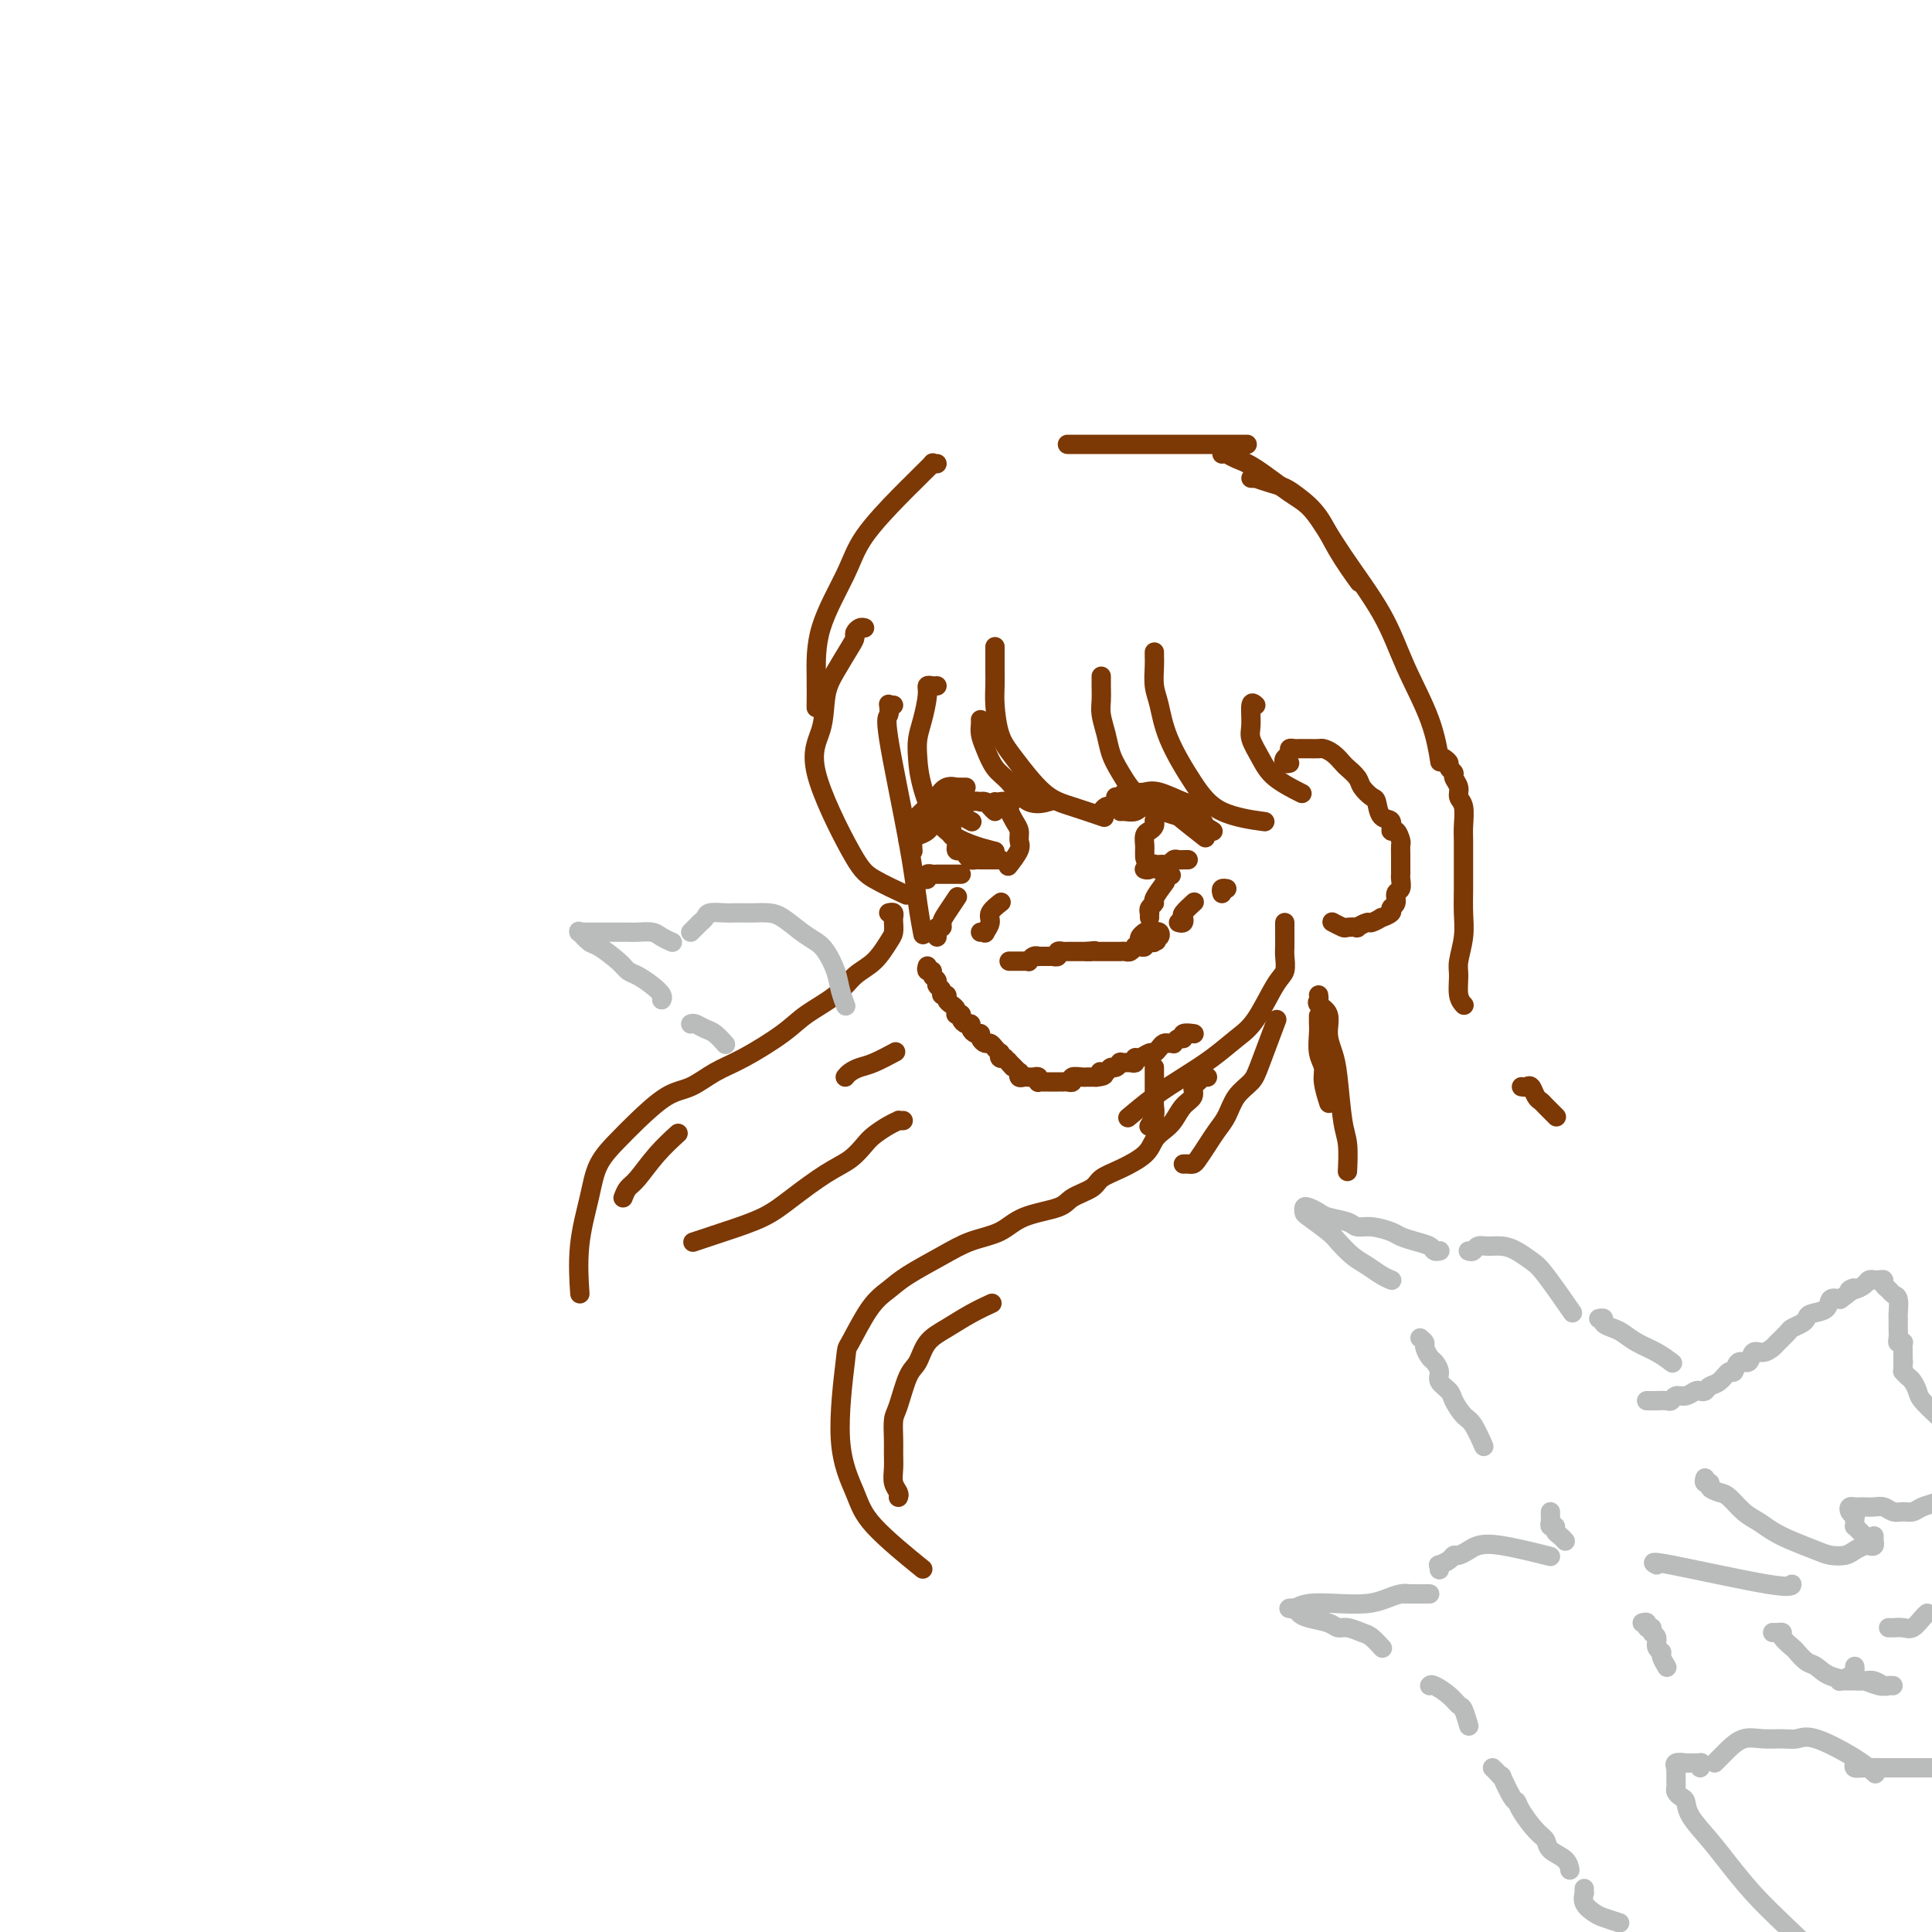 <svg viewBox='0 0 400 400' version='1.1' xmlns='http://www.w3.org/2000/svg' xmlns:xlink='http://www.w3.org/1999/xlink'><g fill='none' stroke='rgb(124,56,5)' stroke-width='4' stroke-linecap='round' stroke-linejoin='round'><path d='M185,146c-0.422,0.004 -0.844,0.008 -1,0c-0.156,-0.008 -0.045,-0.030 0,0c0.045,0.030 0.025,0.110 0,0c-0.025,-0.110 -0.057,-0.412 0,0c0.057,0.412 0.201,1.537 0,2c-0.201,0.463 -0.747,0.265 0,5c0.747,4.735 2.788,14.403 4,21c1.212,6.597 1.596,10.122 2,13c0.404,2.878 0.830,5.108 1,6c0.170,0.892 0.085,0.446 0,0'/><path d='M192,200c-0.122,0.447 -0.244,0.893 0,1c0.244,0.107 0.854,-0.126 1,0c0.146,0.126 -0.172,0.612 0,1c0.172,0.388 0.835,0.677 1,1c0.165,0.323 -0.167,0.678 0,1c0.167,0.322 0.832,0.611 1,1c0.168,0.389 -0.161,0.877 0,1c0.161,0.123 0.814,-0.121 1,0c0.186,0.121 -0.093,0.607 0,1c0.093,0.393 0.560,0.694 1,1c0.440,0.306 0.854,0.617 1,1c0.146,0.383 0.024,0.837 0,1c-0.024,0.163 0.049,0.033 0,0c-0.049,-0.033 -0.219,0.029 0,0c0.219,-0.029 0.829,-0.149 1,0c0.171,0.149 -0.095,0.566 0,1c0.095,0.434 0.551,0.886 1,1c0.449,0.114 0.890,-0.110 1,0c0.110,0.110 -0.111,0.555 0,1c0.111,0.445 0.555,0.889 1,1c0.445,0.111 0.893,-0.111 1,0c0.107,0.111 -0.125,0.556 0,1c0.125,0.444 0.608,0.889 1,1c0.392,0.111 0.693,-0.110 1,0c0.307,0.110 0.621,0.552 1,1c0.379,0.448 0.823,0.904 1,1c0.177,0.096 0.086,-0.166 0,0c-0.086,0.166 -0.167,0.762 0,1c0.167,0.238 0.584,0.119 1,0'/><path d='M208,219c2.714,3.177 1.498,1.621 1,1c-0.498,-0.621 -0.278,-0.306 0,0c0.278,0.306 0.613,0.604 1,1c0.387,0.396 0.825,0.891 1,1c0.175,0.109 0.085,-0.167 0,0c-0.085,0.167 -0.167,0.777 0,1c0.167,0.223 0.583,0.060 1,0c0.417,-0.060 0.833,-0.017 1,0c0.167,0.017 0.083,0.008 0,0c-0.083,-0.008 -0.167,-0.016 0,0c0.167,0.016 0.584,0.057 1,0c0.416,-0.057 0.832,-0.211 1,0c0.168,0.211 0.087,0.789 0,1c-0.087,0.211 -0.182,0.057 0,0c0.182,-0.057 0.640,-0.015 1,0c0.360,0.015 0.622,0.004 1,0c0.378,-0.004 0.871,-0.001 1,0c0.129,0.001 -0.106,-0.000 0,0c0.106,0.000 0.555,0.001 1,0c0.445,-0.001 0.888,-0.004 1,0c0.112,0.004 -0.107,0.015 0,0c0.107,-0.015 0.539,-0.057 1,0c0.461,0.057 0.949,0.211 1,0c0.051,-0.211 -0.337,-0.789 0,-1c0.337,-0.211 1.400,-0.057 2,0c0.600,0.057 0.739,0.015 1,0c0.261,-0.015 0.646,-0.004 1,0c0.354,0.004 0.677,0.002 1,0'/><path d='M227,223c2.560,-0.222 1.459,-0.776 1,-1c-0.459,-0.224 -0.276,-0.116 0,0c0.276,0.116 0.647,0.241 1,0c0.353,-0.241 0.690,-0.850 1,-1c0.310,-0.150 0.595,0.157 1,0c0.405,-0.157 0.931,-0.778 1,-1c0.069,-0.222 -0.319,-0.044 0,0c0.319,0.044 1.346,-0.045 2,0c0.654,0.045 0.935,0.223 1,0c0.065,-0.223 -0.085,-0.847 0,-1c0.085,-0.153 0.404,0.165 1,0c0.596,-0.165 1.469,-0.815 2,-1c0.531,-0.185 0.721,0.094 1,0c0.279,-0.094 0.649,-0.560 1,-1c0.351,-0.440 0.685,-0.854 1,-1c0.315,-0.146 0.610,-0.024 1,0c0.390,0.024 0.873,-0.050 1,0c0.127,0.050 -0.102,0.224 0,0c0.102,-0.224 0.535,-0.845 1,-1c0.465,-0.155 0.962,0.154 1,0c0.038,-0.154 -0.381,-0.773 0,-1c0.381,-0.227 1.564,-0.061 2,0c0.436,0.061 0.125,0.017 0,0c-0.125,-0.017 -0.062,-0.009 0,0'/><path d='M267,158c-0.391,0.091 -0.781,0.182 -1,0c-0.219,-0.182 -0.266,-0.637 0,-1c0.266,-0.363 0.845,-0.633 1,-1c0.155,-0.367 -0.114,-0.830 0,-1c0.114,-0.170 0.612,-0.045 1,0c0.388,0.045 0.667,0.012 1,0c0.333,-0.012 0.722,-0.001 1,0c0.278,0.001 0.446,-0.007 1,0c0.554,0.007 1.495,0.028 2,0c0.505,-0.028 0.573,-0.107 1,0c0.427,0.107 1.213,0.398 2,1c0.787,0.602 1.577,1.513 2,2c0.423,0.487 0.481,0.548 1,1c0.519,0.452 1.500,1.295 2,2c0.500,0.705 0.520,1.273 1,2c0.480,0.727 1.420,1.614 2,2c0.580,0.386 0.799,0.269 1,1c0.201,0.731 0.383,2.308 1,3c0.617,0.692 1.668,0.499 2,1c0.332,0.501 -0.055,1.695 0,2c0.055,0.305 0.551,-0.280 1,0c0.449,0.280 0.852,1.423 1,2c0.148,0.577 0.040,0.588 0,1c-0.040,0.412 -0.011,1.226 0,2c0.011,0.774 0.003,1.507 0,2c-0.003,0.493 -0.002,0.747 0,1'/><path d='M290,180c0.005,1.124 0.017,0.935 0,1c-0.017,0.065 -0.061,0.385 0,1c0.061,0.615 0.229,1.527 0,2c-0.229,0.473 -0.854,0.509 -1,1c-0.146,0.491 0.187,1.437 0,2c-0.187,0.563 -0.894,0.743 -1,1c-0.106,0.257 0.391,0.590 0,1c-0.391,0.410 -1.668,0.898 -2,1c-0.332,0.102 0.281,-0.183 0,0c-0.281,0.183 -1.455,0.833 -2,1c-0.545,0.167 -0.459,-0.151 -1,0c-0.541,0.151 -1.707,0.769 -2,1c-0.293,0.231 0.289,0.076 0,0c-0.289,-0.076 -1.449,-0.072 -2,0c-0.551,0.072 -0.495,0.212 -1,0c-0.505,-0.212 -1.573,-0.775 -2,-1c-0.427,-0.225 -0.214,-0.113 0,0'/><path d='M231,165c0.440,-0.030 0.880,-0.060 1,0c0.120,0.060 -0.080,0.210 0,0c0.080,-0.210 0.442,-0.781 1,-1c0.558,-0.219 1.314,-0.086 2,0c0.686,0.086 1.301,0.125 2,0c0.699,-0.125 1.480,-0.415 3,0c1.520,0.415 3.779,1.534 5,2c1.221,0.466 1.406,0.279 2,1c0.594,0.721 1.598,2.349 2,3c0.402,0.651 0.201,0.326 0,0'/><path d='M228,168c0.347,-0.423 0.694,-0.846 1,-1c0.306,-0.154 0.572,-0.039 1,0c0.428,0.039 1.020,0.003 2,0c0.980,-0.003 2.349,0.026 3,0c0.651,-0.026 0.585,-0.108 2,0c1.415,0.108 4.313,0.408 6,1c1.687,0.592 2.164,1.478 3,2c0.836,0.522 2.033,0.679 3,1c0.967,0.321 1.705,0.806 2,1c0.295,0.194 0.148,0.097 0,0'/><path d='M232,168c0.228,-0.028 0.456,-0.057 1,0c0.544,0.057 1.404,0.198 2,0c0.596,-0.198 0.928,-0.735 2,-1c1.072,-0.265 2.885,-0.256 4,0c1.115,0.256 1.531,0.761 3,2c1.469,1.239 3.991,3.211 5,4c1.009,0.789 0.504,0.394 0,0'/><path d='M201,170c0.199,0.114 0.397,0.229 0,0c-0.397,-0.229 -1.391,-0.801 -2,-1c-0.609,-0.199 -0.835,-0.026 -1,0c-0.165,0.026 -0.268,-0.096 -1,0c-0.732,0.096 -2.091,0.411 -3,1c-0.909,0.589 -1.368,1.451 -2,2c-0.632,0.549 -1.437,0.786 -2,1c-0.563,0.214 -0.882,0.404 -1,1c-0.118,0.596 -0.034,1.599 0,2c0.034,0.401 0.017,0.201 0,0'/><path d='M198,167c0.098,-0.424 0.196,-0.847 0,-1c-0.196,-0.153 -0.685,-0.035 -1,0c-0.315,0.035 -0.455,-0.013 -1,0c-0.545,0.013 -1.495,0.086 -2,0c-0.505,-0.086 -0.566,-0.331 -1,0c-0.434,0.331 -1.241,1.238 -2,2c-0.759,0.762 -1.472,1.380 -2,2c-0.528,0.620 -0.873,1.244 -1,2c-0.127,0.756 -0.036,1.645 0,2c0.036,0.355 0.018,0.178 0,0'/><path d='M200,163c-0.297,0.003 -0.593,0.006 -1,0c-0.407,-0.006 -0.924,-0.023 -1,0c-0.076,0.023 0.287,0.084 0,0c-0.287,-0.084 -1.226,-0.313 -2,0c-0.774,0.313 -1.383,1.166 -2,2c-0.617,0.834 -1.243,1.648 -2,3c-0.757,1.352 -1.645,3.244 -2,4c-0.355,0.756 -0.178,0.378 0,0'/><path d='M198,168c-0.069,-0.453 -0.139,-0.906 0,-1c0.139,-0.094 0.485,0.170 1,0c0.515,-0.170 1.198,-0.775 2,-1c0.802,-0.225 1.721,-0.071 2,0c0.279,0.071 -0.083,0.058 0,0c0.083,-0.058 0.610,-0.160 1,0c0.390,0.160 0.644,0.581 1,1c0.356,0.419 0.816,0.834 1,1c0.184,0.166 0.092,0.083 0,0'/><path d='M237,180c0.022,0.008 0.044,0.016 0,0c-0.044,-0.016 -0.152,-0.057 0,0c0.152,0.057 0.566,0.211 1,0c0.434,-0.211 0.890,-0.788 1,-1c0.110,-0.212 -0.125,-0.061 0,0c0.125,0.061 0.611,0.030 1,0c0.389,-0.030 0.681,-0.061 1,0c0.319,0.061 0.663,0.212 1,0c0.337,-0.212 0.665,-0.789 1,-1c0.335,-0.211 0.677,-0.057 1,0c0.323,0.057 0.625,0.015 1,0c0.375,-0.015 0.821,-0.004 1,0c0.179,0.004 0.089,0.002 0,0'/><path d='M190,182c0.302,-0.030 0.605,-0.061 1,0c0.395,0.061 0.883,0.212 1,0c0.117,-0.212 -0.137,-0.789 0,-1c0.137,-0.211 0.667,-0.057 1,0c0.333,0.057 0.471,0.015 1,0c0.529,-0.015 1.448,-0.004 2,0c0.552,0.004 0.736,0.001 1,0c0.264,-0.001 0.610,-0.000 1,0c0.390,0.000 0.826,0.000 1,0c0.174,-0.000 0.087,-0.000 0,0'/><path d='M239,170c0.006,0.023 0.012,0.047 0,0c-0.012,-0.047 -0.042,-0.163 0,0c0.042,0.163 0.155,0.607 0,1c-0.155,0.393 -0.577,0.734 -1,1c-0.423,0.266 -0.846,0.455 -1,1c-0.154,0.545 -0.041,1.446 0,2c0.041,0.554 0.008,0.762 0,1c-0.008,0.238 0.008,0.507 0,1c-0.008,0.493 -0.041,1.210 1,2c1.041,0.790 3.154,1.654 4,2c0.846,0.346 0.423,0.173 0,0'/><path d='M197,170c0.000,-0.542 0.000,-1.085 0,-1c-0.000,0.085 -0.001,0.797 0,1c0.001,0.203 0.004,-0.101 0,0c-0.004,0.101 -0.016,0.609 0,1c0.016,0.391 0.060,0.664 0,1c-0.060,0.336 -0.223,0.734 0,1c0.223,0.266 0.833,0.401 1,1c0.167,0.599 -0.110,1.663 0,2c0.110,0.337 0.608,-0.053 1,0c0.392,0.053 0.678,0.550 1,1c0.322,0.450 0.680,0.853 1,1c0.320,0.147 0.601,0.040 1,0c0.399,-0.040 0.916,-0.011 1,0c0.084,0.011 -0.266,0.003 0,0c0.266,-0.003 1.149,-0.001 2,0c0.851,0.001 1.672,0.000 2,0c0.328,-0.000 0.164,-0.000 0,0'/><path d='M206,166c0.483,-0.007 0.966,-0.014 1,0c0.034,0.014 -0.380,0.048 0,0c0.380,-0.048 1.556,-0.179 2,0c0.444,0.179 0.157,0.667 0,1c-0.157,0.333 -0.184,0.510 0,1c0.184,0.490 0.578,1.291 1,2c0.422,0.709 0.873,1.325 1,2c0.127,0.675 -0.069,1.408 0,2c0.069,0.592 0.403,1.044 0,2c-0.403,0.956 -1.544,2.416 -2,3c-0.456,0.584 -0.228,0.292 0,0'/><path d='M253,185c-0.111,-0.422 -0.222,-0.844 0,-1c0.222,-0.156 0.778,-0.044 1,0c0.222,0.044 0.111,0.022 0,0'/><path d='M194,194c-0.008,-0.454 -0.017,-0.909 0,-1c0.017,-0.091 0.059,0.181 0,0c-0.059,-0.181 -0.219,-0.816 0,-1c0.219,-0.184 0.815,0.083 1,0c0.185,-0.083 -0.043,-0.517 0,-1c0.043,-0.483 0.358,-1.015 1,-2c0.642,-0.985 1.612,-2.424 2,-3c0.388,-0.576 0.194,-0.288 0,0'/><path d='M203,193c0.457,-0.049 0.915,-0.097 1,0c0.085,0.097 -0.201,0.341 0,0c0.201,-0.341 0.889,-1.267 1,-2c0.111,-0.733 -0.355,-1.274 0,-2c0.355,-0.726 1.530,-1.636 2,-2c0.470,-0.364 0.235,-0.182 0,0'/><path d='M238,190c-0.009,-0.445 -0.019,-0.891 0,-1c0.019,-0.109 0.065,0.117 0,0c-0.065,-0.117 -0.241,-0.578 0,-1c0.241,-0.422 0.900,-0.804 1,-1c0.100,-0.196 -0.358,-0.207 0,-1c0.358,-0.793 1.531,-2.370 2,-3c0.469,-0.630 0.235,-0.315 0,0'/><path d='M244,191c0.407,0.099 0.813,0.198 1,0c0.187,-0.198 0.153,-0.692 0,-1c-0.153,-0.308 -0.426,-0.429 0,-1c0.426,-0.571 1.550,-1.592 2,-2c0.450,-0.408 0.225,-0.204 0,0'/><path d='M209,199c0.022,-0.000 0.044,-0.000 0,0c-0.044,0.000 -0.153,0.000 0,0c0.153,-0.000 0.567,-0.000 1,0c0.433,0.000 0.886,0.001 1,0c0.114,-0.001 -0.110,-0.004 0,0c0.110,0.004 0.555,0.015 1,0c0.445,-0.015 0.889,-0.057 1,0c0.111,0.057 -0.111,0.211 0,0c0.111,-0.211 0.554,-0.789 1,-1c0.446,-0.211 0.894,-0.057 1,0c0.106,0.057 -0.130,0.015 0,0c0.130,-0.015 0.627,-0.003 1,0c0.373,0.003 0.621,-0.003 1,0c0.379,0.003 0.890,0.015 1,0c0.110,-0.015 -0.182,-0.057 0,0c0.182,0.057 0.836,0.211 1,0c0.164,-0.211 -0.162,-0.789 0,-1c0.162,-0.211 0.813,-0.057 1,0c0.187,0.057 -0.091,0.015 0,0c0.091,-0.015 0.550,-0.004 1,0c0.450,0.004 0.890,0.001 1,0c0.110,-0.001 -0.112,-0.000 0,0c0.112,0.000 0.556,0.000 1,0c0.444,-0.000 0.889,-0.000 1,0c0.111,0.000 -0.111,0.000 0,0c0.111,-0.000 0.556,-0.000 1,0'/><path d='M225,197c2.713,-0.309 1.497,-0.083 1,0c-0.497,0.083 -0.274,0.022 0,0c0.274,-0.022 0.598,-0.006 1,0c0.402,0.006 0.881,0.002 1,0c0.119,-0.002 -0.122,-0.000 0,0c0.122,0.000 0.606,0.000 1,0c0.394,-0.000 0.697,-0.000 1,0c0.303,0.000 0.606,0.001 1,0c0.394,-0.001 0.880,-0.004 1,0c0.120,0.004 -0.126,0.015 0,0c0.126,-0.015 0.625,-0.057 1,0c0.375,0.057 0.626,0.212 1,0c0.374,-0.212 0.871,-0.793 1,-1c0.129,-0.207 -0.110,-0.041 0,0c0.110,0.041 0.568,-0.041 1,0c0.432,0.041 0.837,0.207 1,0c0.163,-0.207 0.082,-0.786 0,-1c-0.082,-0.214 -0.166,-0.061 0,0c0.166,0.061 0.583,0.031 1,0'/><path d='M238,195c2.234,-0.327 1.318,-0.144 1,0c-0.318,0.144 -0.036,0.249 0,0c0.036,-0.249 -0.172,-0.851 0,-1c0.172,-0.149 0.723,0.156 1,0c0.277,-0.156 0.281,-0.774 0,-1c-0.281,-0.226 -0.846,-0.060 -1,0c-0.154,0.060 0.103,0.015 0,0c-0.103,-0.015 -0.567,-0.001 -1,0c-0.433,0.001 -0.834,-0.010 -1,0c-0.166,0.010 -0.097,0.041 0,0c0.097,-0.041 0.222,-0.155 0,0c-0.222,0.155 -0.792,0.578 -1,1c-0.208,0.422 -0.056,0.845 0,1c0.056,0.155 0.016,0.044 0,0c-0.016,-0.044 -0.008,-0.022 0,0'/><path d='M239,221c0.000,0.297 0.000,0.593 0,1c-0.000,0.407 -0.000,0.924 0,1c0.000,0.076 0.001,-0.289 0,0c-0.001,0.289 -0.004,1.234 0,2c0.004,0.766 0.015,1.354 0,2c-0.015,0.646 -0.057,1.350 0,2c0.057,0.650 0.211,1.246 0,2c-0.211,0.754 -0.788,1.664 -1,2c-0.212,0.336 -0.061,0.096 0,0c0.061,-0.096 0.030,-0.048 0,0'/><path d='M273,211c-0.001,-0.515 -0.001,-1.029 0,-1c0.001,0.029 0.004,0.602 0,1c-0.004,0.398 -0.016,0.622 0,1c0.016,0.378 0.061,0.911 0,2c-0.061,1.089 -0.226,2.734 0,4c0.226,1.266 0.844,2.154 1,3c0.156,0.846 -0.150,1.651 0,3c0.150,1.349 0.757,3.243 1,4c0.243,0.757 0.121,0.379 0,0'/><path d='M206,134c0.000,-0.102 0.000,-0.205 0,0c-0.000,0.205 -0.001,0.716 0,1c0.001,0.284 0.002,0.340 0,1c-0.002,0.660 -0.008,1.923 0,3c0.008,1.077 0.031,1.969 0,3c-0.031,1.031 -0.115,2.201 0,4c0.115,1.799 0.427,4.227 1,6c0.573,1.773 1.405,2.892 3,5c1.595,2.108 3.953,5.204 6,7c2.047,1.796 3.782,2.291 6,3c2.218,0.709 4.919,1.631 6,2c1.081,0.369 0.540,0.184 0,0'/><path d='M228,140c0.002,0.383 0.004,0.766 0,1c-0.004,0.234 -0.012,0.320 0,1c0.012,0.680 0.046,1.954 0,3c-0.046,1.046 -0.172,1.865 0,3c0.172,1.135 0.643,2.585 1,4c0.357,1.415 0.601,2.796 1,4c0.399,1.204 0.952,2.230 2,4c1.048,1.770 2.590,4.284 5,6c2.410,1.716 5.689,2.633 7,3c1.311,0.367 0.656,0.183 0,0'/><path d='M239,135c-0.006,0.296 -0.012,0.592 0,1c0.012,0.408 0.043,0.929 0,2c-0.043,1.071 -0.158,2.692 0,4c0.158,1.308 0.590,2.302 1,4c0.410,1.698 0.798,4.102 2,7c1.202,2.898 3.219,6.292 5,9c1.781,2.708 3.326,4.729 6,6c2.674,1.271 6.478,1.792 8,2c1.522,0.208 0.761,0.104 0,0'/><path d='M260,146c-0.435,-0.387 -0.870,-0.775 -1,0c-0.130,0.775 0.047,2.712 0,4c-0.047,1.288 -0.316,1.925 0,3c0.316,1.075 1.219,2.587 2,4c0.781,1.413 1.441,2.727 3,4c1.559,1.273 4.017,2.507 5,3c0.983,0.493 0.492,0.247 0,0'/><path d='M266,191c-0.000,0.326 -0.000,0.653 0,1c0.000,0.347 0.001,0.716 0,1c-0.001,0.284 -0.005,0.484 0,1c0.005,0.516 0.017,1.349 0,2c-0.017,0.651 -0.065,1.121 0,2c0.065,0.879 0.242,2.167 0,3c-0.242,0.833 -0.902,1.212 -2,3c-1.098,1.788 -2.634,4.984 -4,7c-1.366,2.016 -2.563,2.853 -4,4c-1.437,1.147 -3.114,2.606 -5,4c-1.886,1.394 -3.980,2.724 -6,4c-2.020,1.276 -3.967,2.497 -6,4c-2.033,1.503 -4.152,3.286 -5,4c-0.848,0.714 -0.424,0.357 0,0'/><path d='M250,223c-0.343,-0.096 -0.686,-0.193 -1,0c-0.314,0.193 -0.598,0.674 -1,1c-0.402,0.326 -0.923,0.496 -1,1c-0.077,0.504 0.288,1.342 0,2c-0.288,0.658 -1.229,1.138 -2,2c-0.771,0.862 -1.370,2.107 -2,3c-0.630,0.893 -1.289,1.432 -2,2c-0.711,0.568 -1.473,1.163 -2,2c-0.527,0.837 -0.820,1.915 -2,3c-1.180,1.085 -3.246,2.178 -5,3c-1.754,0.822 -3.197,1.374 -4,2c-0.803,0.626 -0.968,1.326 -2,2c-1.032,0.674 -2.932,1.321 -4,2c-1.068,0.679 -1.304,1.391 -3,2c-1.696,0.609 -4.852,1.114 -7,2c-2.148,0.886 -3.288,2.152 -5,3c-1.712,0.848 -3.997,1.279 -6,2c-2.003,0.721 -3.724,1.732 -6,3c-2.276,1.268 -5.105,2.793 -7,4c-1.895,1.207 -2.854,2.097 -4,3c-1.146,0.903 -2.480,1.819 -4,4c-1.520,2.181 -3.228,5.629 -4,7c-0.772,1.371 -0.608,0.666 -1,4c-0.392,3.334 -1.340,10.705 -1,16c0.340,5.295 1.967,8.512 3,11c1.033,2.488 1.470,4.247 4,7c2.530,2.753 7.151,6.501 9,8c1.849,1.499 0.924,0.750 0,0'/><path d='M186,310c0.113,-0.267 0.227,-0.534 0,-1c-0.227,-0.466 -0.793,-1.129 -1,-2c-0.207,-0.871 -0.053,-1.948 0,-3c0.053,-1.052 0.006,-2.078 0,-3c-0.006,-0.922 0.029,-1.740 0,-3c-0.029,-1.260 -0.122,-2.963 0,-4c0.122,-1.037 0.461,-1.407 1,-3c0.539,-1.593 1.280,-4.408 2,-6c0.720,-1.592 1.419,-1.961 2,-3c0.581,-1.039 1.042,-2.748 2,-4c0.958,-1.252 2.411,-2.047 4,-3c1.589,-0.953 3.312,-2.064 5,-3c1.688,-0.936 3.339,-1.696 4,-2c0.661,-0.304 0.330,-0.152 0,0'/><path d='M245,241c0.327,-0.011 0.654,-0.023 1,0c0.346,0.023 0.712,0.079 1,0c0.288,-0.079 0.499,-0.293 1,-1c0.501,-0.707 1.293,-1.908 2,-3c0.707,-1.092 1.329,-2.075 2,-3c0.671,-0.925 1.392,-1.790 2,-3c0.608,-1.210 1.102,-2.763 2,-4c0.898,-1.237 2.199,-2.156 3,-3c0.801,-0.844 1.100,-1.612 2,-4c0.900,-2.388 2.400,-6.397 3,-8c0.600,-1.603 0.300,-0.802 0,0'/><path d='M184,189c0.422,-0.097 0.843,-0.194 1,0c0.157,0.194 0.048,0.678 0,1c-0.048,0.322 -0.036,0.483 0,1c0.036,0.517 0.094,1.390 0,2c-0.094,0.610 -0.342,0.956 -1,2c-0.658,1.044 -1.726,2.784 -3,4c-1.274,1.216 -2.755,1.908 -4,3c-1.245,1.092 -2.254,2.585 -4,4c-1.746,1.415 -4.231,2.754 -6,4c-1.769,1.246 -2.824,2.400 -5,4c-2.176,1.600 -5.475,3.646 -8,5c-2.525,1.354 -4.278,2.017 -6,3c-1.722,0.983 -3.414,2.288 -5,3c-1.586,0.712 -3.068,0.833 -5,2c-1.932,1.167 -4.315,3.381 -6,5c-1.685,1.619 -2.672,2.642 -4,4c-1.328,1.358 -2.997,3.052 -4,5c-1.003,1.948 -1.341,4.151 -2,7c-0.659,2.849 -1.639,6.344 -2,10c-0.361,3.656 -0.103,7.473 0,9c0.103,1.527 0.052,0.763 0,0'/><path d='M129,248c0.285,-0.738 0.571,-1.477 1,-2c0.429,-0.523 1.002,-0.831 2,-2c0.998,-1.169 2.423,-3.199 4,-5c1.577,-1.801 3.308,-3.372 4,-4c0.692,-0.628 0.346,-0.314 0,0'/><path d='M179,130c-0.307,-0.090 -0.613,-0.181 -1,0c-0.387,0.181 -0.853,0.632 -1,1c-0.147,0.368 0.026,0.652 0,1c-0.026,0.348 -0.252,0.760 -1,2c-0.748,1.240 -2.020,3.308 -3,5c-0.980,1.692 -1.669,3.008 -2,5c-0.331,1.992 -0.305,4.660 -1,7c-0.695,2.340 -2.112,4.351 -1,9c1.112,4.649 4.752,11.937 7,16c2.248,4.063 3.105,4.902 5,6c1.895,1.098 4.827,2.457 6,3c1.173,0.543 0.586,0.272 0,0'/><path d='M194,142c-0.303,0.027 -0.607,0.054 -1,0c-0.393,-0.054 -0.876,-0.189 -1,0c-0.124,0.189 0.112,0.703 0,2c-0.112,1.297 -0.570,3.379 -1,5c-0.430,1.621 -0.832,2.781 -1,4c-0.168,1.219 -0.103,2.495 0,4c0.103,1.505 0.244,3.238 1,6c0.756,2.762 2.127,6.551 5,9c2.873,2.449 7.250,3.557 9,4c1.750,0.443 0.875,0.222 0,0'/><path d='M203,149c0.019,0.259 0.038,0.518 0,1c-0.038,0.482 -0.132,1.188 0,2c0.132,0.812 0.491,1.731 1,3c0.509,1.269 1.167,2.890 2,4c0.833,1.110 1.842,1.710 3,3c1.158,1.290 2.466,3.270 4,4c1.534,0.730 3.296,0.208 4,0c0.704,-0.208 0.352,-0.104 0,0'/><path d='M194,96c-0.470,0.047 -0.940,0.094 -1,0c-0.060,-0.094 0.290,-0.330 0,0c-0.290,0.330 -1.219,1.227 -2,2c-0.781,0.773 -1.414,1.424 -2,2c-0.586,0.576 -1.124,1.079 -3,3c-1.876,1.921 -5.091,5.262 -7,8c-1.909,2.738 -2.511,4.875 -4,8c-1.489,3.125 -3.863,7.240 -5,11c-1.137,3.760 -1.037,7.166 -1,10c0.037,2.834 0.011,5.095 0,6c-0.011,0.905 -0.005,0.452 0,0'/><path d='M221,92c0.316,0.000 0.631,0.000 1,0c0.369,0.000 0.790,0.000 2,0c1.210,0.000 3.209,0.000 5,0c1.791,0.000 3.375,0.000 5,0c1.625,0.000 3.291,0.000 5,0c1.709,0.000 3.460,-0.000 7,0c3.540,0.000 8.869,0.000 11,0c2.131,0.000 1.066,0.000 0,0'/><path d='M259,99c0.494,0.025 0.988,0.050 1,0c0.012,-0.050 -0.458,-0.176 0,0c0.458,0.176 1.843,0.652 3,1c1.157,0.348 2.087,0.567 3,1c0.913,0.433 1.811,1.080 3,2c1.189,0.920 2.669,2.113 4,4c1.331,1.887 2.512,4.470 4,7c1.488,2.530 3.282,5.009 4,6c0.718,0.991 0.359,0.496 0,0'/><path d='M253,94c0.269,-0.088 0.538,-0.176 1,0c0.462,0.176 1.116,0.618 2,1c0.884,0.382 1.997,0.706 4,2c2.003,1.294 4.897,3.559 7,5c2.103,1.441 3.414,2.058 5,4c1.586,1.942 3.448,5.208 6,9c2.552,3.792 5.794,8.110 8,12c2.206,3.890 3.375,7.352 5,11c1.625,3.648 3.707,7.482 5,11c1.293,3.518 1.798,6.719 2,8c0.202,1.281 0.101,0.640 0,0'/><path d='M299,157c0.455,0.335 0.911,0.670 1,1c0.089,0.330 -0.187,0.655 0,1c0.187,0.345 0.839,0.709 1,1c0.161,0.291 -0.167,0.507 0,1c0.167,0.493 0.829,1.261 1,2c0.171,0.739 -0.150,1.448 0,2c0.150,0.552 0.772,0.947 1,2c0.228,1.053 0.061,2.763 0,4c-0.061,1.237 -0.015,2.002 0,3c0.015,0.998 0.000,2.228 0,4c-0.000,1.772 0.014,4.087 0,6c-0.014,1.913 -0.057,3.426 0,5c0.057,1.574 0.215,3.210 0,5c-0.215,1.790 -0.804,3.734 -1,5c-0.196,1.266 -0.001,1.855 0,3c0.001,1.145 -0.192,2.847 0,4c0.192,1.153 0.769,1.758 1,2c0.231,0.242 0.115,0.121 0,0'/><path d='M315,225c0.333,0.054 0.665,0.107 1,0c0.335,-0.107 0.671,-0.375 1,0c0.329,0.375 0.649,1.393 1,2c0.351,0.607 0.733,0.802 1,1c0.267,0.198 0.418,0.400 1,1c0.582,0.600 1.595,1.600 2,2c0.405,0.400 0.203,0.200 0,0'/><path d='M175,223c0.255,-0.324 0.510,-0.648 1,-1c0.490,-0.352 1.214,-0.734 2,-1c0.786,-0.266 1.635,-0.418 3,-1c1.365,-0.582 3.247,-1.595 4,-2c0.753,-0.405 0.376,-0.203 0,0'/><path d='M187,232c-0.462,0.017 -0.924,0.034 -1,0c-0.076,-0.034 0.235,-0.119 0,0c-0.235,0.119 -1.014,0.442 -2,1c-0.986,0.558 -2.177,1.352 -3,2c-0.823,0.648 -1.276,1.149 -2,2c-0.724,0.851 -1.717,2.051 -3,3c-1.283,0.949 -2.856,1.645 -5,3c-2.144,1.355 -4.859,3.369 -7,5c-2.141,1.631 -3.708,2.881 -6,4c-2.292,1.119 -5.309,2.109 -8,3c-2.691,0.891 -5.054,1.683 -6,2c-0.946,0.317 -0.473,0.158 0,0'/><path d='M273,206c0.062,0.345 0.125,0.689 0,1c-0.125,0.311 -0.437,0.588 0,1c0.437,0.412 1.622,0.960 2,2c0.378,1.040 -0.053,2.572 0,4c0.053,1.428 0.589,2.751 1,4c0.411,1.249 0.699,2.423 1,5c0.301,2.577 0.617,6.557 1,9c0.383,2.443 0.834,3.350 1,5c0.166,1.650 0.047,4.043 0,5c-0.047,0.957 -0.024,0.479 0,0'/></g>
<g fill='none' stroke='rgb(186,187,187)' stroke-width='4' stroke-linecap='round' stroke-linejoin='round'><path d='M291,330c0.833,0.000 1.667,0.000 2,0c0.333,0.000 0.167,0.000 0,0'/><path d='M296,330c-0.303,0.000 -0.605,0.000 -1,0c-0.395,-0.000 -0.882,-0.001 -1,0c-0.118,0.001 0.132,0.003 0,0c-0.132,-0.003 -0.644,-0.011 -1,0c-0.356,0.011 -0.554,0.042 -1,0c-0.446,-0.042 -1.141,-0.156 -2,0c-0.859,0.156 -1.883,0.581 -3,1c-1.117,0.419 -2.327,0.830 -4,1c-1.673,0.170 -3.808,0.098 -6,0c-2.192,-0.098 -4.441,-0.223 -6,0c-1.559,0.223 -2.429,0.795 -3,1c-0.571,0.205 -0.843,0.044 -1,0c-0.157,-0.044 -0.201,0.029 0,0c0.201,-0.029 0.645,-0.162 1,0c0.355,0.162 0.622,0.617 1,1c0.378,0.383 0.868,0.694 2,1c1.132,0.306 2.908,0.605 4,1c1.092,0.395 1.501,0.884 2,1c0.499,0.116 1.087,-0.140 2,0c0.913,0.140 2.152,0.677 3,1c0.848,0.323 1.305,0.433 2,1c0.695,0.567 1.627,1.591 2,2c0.373,0.409 0.186,0.205 0,0'/><path d='M298,325c0.054,-0.444 0.108,-0.889 0,-1c-0.108,-0.111 -0.376,0.111 0,0c0.376,-0.111 1.398,-0.555 2,-1c0.602,-0.445 0.784,-0.892 1,-1c0.216,-0.108 0.466,0.122 1,0c0.534,-0.122 1.353,-0.596 2,-1c0.647,-0.404 1.122,-0.737 2,-1c0.878,-0.263 2.160,-0.455 5,0c2.840,0.455 7.240,1.559 9,2c1.760,0.441 0.880,0.221 0,0'/><path d='M340,336c0.455,-0.120 0.911,-0.240 1,0c0.089,0.240 -0.187,0.842 0,1c0.187,0.158 0.839,-0.126 1,0c0.161,0.126 -0.168,0.662 0,1c0.168,0.338 0.833,0.476 1,1c0.167,0.524 -0.166,1.433 0,2c0.166,0.567 0.829,0.793 1,1c0.171,0.207 -0.150,0.396 0,1c0.150,0.604 0.771,1.624 1,2c0.229,0.376 0.065,0.107 0,0c-0.065,-0.107 -0.033,-0.054 0,0'/><path d='M296,349c0.138,-0.168 0.275,-0.335 1,0c0.725,0.335 2.037,1.173 3,2c0.963,0.827 1.578,1.644 2,2c0.422,0.356 0.652,0.250 1,1c0.348,0.750 0.814,2.357 1,3c0.186,0.643 0.093,0.321 0,0'/><path d='M309,366c0.295,0.278 0.590,0.557 1,1c0.410,0.443 0.934,1.051 1,1c0.066,-0.051 -0.327,-0.760 0,0c0.327,0.760 1.373,2.990 2,4c0.627,1.010 0.834,0.798 1,1c0.166,0.202 0.289,0.816 1,2c0.711,1.184 2.008,2.938 3,4c0.992,1.062 1.677,1.434 2,2c0.323,0.566 0.282,1.327 1,2c0.718,0.673 2.193,1.258 3,2c0.807,0.742 0.945,1.641 1,2c0.055,0.359 0.028,0.180 0,0'/><path d='M328,391c-0.014,0.469 -0.027,0.937 0,1c0.027,0.063 0.095,-0.281 0,0c-0.095,0.281 -0.354,1.186 0,2c0.354,0.814 1.322,1.538 2,2c0.678,0.462 1.067,0.663 2,1c0.933,0.337 2.409,0.811 3,1c0.591,0.189 0.295,0.095 0,0'/><path d='M352,366c-0.057,-0.423 -0.114,-0.847 0,-1c0.114,-0.153 0.398,-0.037 0,0c-0.398,0.037 -1.480,-0.005 -2,0c-0.520,0.005 -0.479,0.057 -1,0c-0.521,-0.057 -1.604,-0.221 -2,0c-0.396,0.221 -0.106,0.829 0,1c0.106,0.171 0.028,-0.095 0,0c-0.028,0.095 -0.007,0.550 0,1c0.007,0.450 0.001,0.894 0,1c-0.001,0.106 0.002,-0.126 0,0c-0.002,0.126 -0.011,0.610 0,1c0.011,0.390 0.042,0.686 0,1c-0.042,0.314 -0.157,0.645 0,1c0.157,0.355 0.585,0.732 1,1c0.415,0.268 0.815,0.426 1,1c0.185,0.574 0.153,1.564 1,3c0.847,1.436 2.572,3.317 4,5c1.428,1.683 2.558,3.169 4,5c1.442,1.831 3.196,4.007 5,6c1.804,1.993 3.659,3.802 7,7c3.341,3.198 8.169,7.784 11,10c2.831,2.216 3.666,2.062 4,2c0.334,-0.062 0.167,-0.031 0,0'/><path d='M355,365c0.322,-0.323 0.644,-0.647 1,-1c0.356,-0.353 0.745,-0.736 1,-1c0.255,-0.264 0.375,-0.410 1,-1c0.625,-0.590 1.755,-1.626 3,-2c1.245,-0.374 2.605,-0.088 4,0c1.395,0.088 2.826,-0.022 4,0c1.174,0.022 2.091,0.174 3,0c0.909,-0.174 1.811,-0.676 4,0c2.189,0.676 5.666,2.528 8,4c2.334,1.472 3.524,2.563 4,3c0.476,0.437 0.238,0.218 0,0'/><path d='M384,365c-0.123,0.423 -0.245,0.845 0,1c0.245,0.155 0.858,0.041 2,0c1.142,-0.041 2.814,-0.011 4,0c1.186,0.011 1.885,0.003 4,0c2.115,-0.003 5.646,-0.001 8,0c2.354,0.001 3.530,0.000 4,0c0.470,-0.000 0.235,-0.000 0,0'/><path d='M298,259c0.101,-0.024 0.203,-0.048 0,0c-0.203,0.048 -0.710,0.168 -1,0c-0.290,-0.168 -0.363,-0.623 -1,-1c-0.637,-0.377 -1.837,-0.675 -3,-1c-1.163,-0.325 -2.287,-0.679 -3,-1c-0.713,-0.321 -1.014,-0.611 -2,-1c-0.986,-0.389 -2.659,-0.878 -4,-1c-1.341,-0.122 -2.352,0.121 -3,0c-0.648,-0.121 -0.934,-0.608 -2,-1c-1.066,-0.392 -2.913,-0.690 -4,-1c-1.087,-0.310 -1.416,-0.632 -2,-1c-0.584,-0.368 -1.425,-0.782 -2,-1c-0.575,-0.218 -0.885,-0.239 -1,0c-0.115,0.239 -0.036,0.739 0,1c0.036,0.261 0.029,0.282 1,1c0.971,0.718 2.921,2.132 4,3c1.079,0.868 1.288,1.189 2,2c0.712,0.811 1.928,2.112 3,3c1.072,0.888 1.999,1.362 3,2c1.001,0.638 2.077,1.441 3,2c0.923,0.559 1.692,0.874 2,1c0.308,0.126 0.154,0.063 0,0'/><path d='M304,259c0.351,0.114 0.701,0.229 1,0c0.299,-0.229 0.545,-0.801 1,-1c0.455,-0.199 1.119,-0.025 2,0c0.881,0.025 1.978,-0.101 3,0c1.022,0.101 1.970,0.428 3,1c1.030,0.572 2.142,1.391 3,2c0.858,0.609 1.462,1.010 3,3c1.538,1.990 4.011,5.569 5,7c0.989,1.431 0.495,0.716 0,0'/><path d='M294,277c0.447,0.365 0.895,0.731 1,1c0.105,0.269 -0.131,0.442 0,1c0.131,0.558 0.631,1.501 1,2c0.369,0.499 0.609,0.555 1,1c0.391,0.445 0.934,1.278 1,2c0.066,0.722 -0.345,1.332 0,2c0.345,0.668 1.445,1.395 2,2c0.555,0.605 0.566,1.087 1,2c0.434,0.913 1.292,2.255 2,3c0.708,0.745 1.268,0.893 2,2c0.732,1.107 1.638,3.173 2,4c0.362,0.827 0.181,0.413 0,0'/><path d='M321,313c0.002,0.444 0.005,0.889 0,1c-0.005,0.111 -0.016,-0.111 0,0c0.016,0.111 0.060,0.554 0,1c-0.060,0.446 -0.222,0.894 0,1c0.222,0.106 0.830,-0.129 1,0c0.170,0.129 -0.098,0.623 0,1c0.098,0.377 0.562,0.637 1,1c0.438,0.363 0.849,0.828 1,1c0.151,0.172 0.043,0.049 0,0c-0.043,-0.049 -0.022,-0.025 0,0'/><path d='M331,273c0.472,-0.088 0.943,-0.175 1,0c0.057,0.175 -0.302,0.613 0,1c0.302,0.387 1.265,0.724 2,1c0.735,0.276 1.241,0.491 2,1c0.759,0.509 1.770,1.312 3,2c1.230,0.688 2.677,1.262 4,2c1.323,0.738 2.521,1.639 3,2c0.479,0.361 0.240,0.180 0,0'/><path d='M341,290c-0.079,-0.000 -0.158,-0.000 0,0c0.158,0.000 0.553,0.001 1,0c0.447,-0.001 0.945,-0.004 1,0c0.055,0.004 -0.333,0.016 0,0c0.333,-0.016 1.388,-0.061 2,0c0.612,0.061 0.780,0.226 1,0c0.220,-0.226 0.493,-0.844 1,-1c0.507,-0.156 1.248,0.151 2,0c0.752,-0.151 1.514,-0.760 2,-1c0.486,-0.240 0.697,-0.111 1,0c0.303,0.111 0.697,0.204 1,0c0.303,-0.204 0.514,-0.704 1,-1c0.486,-0.296 1.247,-0.389 2,-1c0.753,-0.611 1.496,-1.741 2,-2c0.504,-0.259 0.768,0.352 1,0c0.232,-0.352 0.433,-1.667 1,-2c0.567,-0.333 1.499,0.315 2,0c0.501,-0.315 0.572,-1.594 1,-2c0.428,-0.406 1.213,0.060 2,0c0.787,-0.060 1.577,-0.646 2,-1c0.423,-0.354 0.481,-0.476 1,-1c0.519,-0.524 1.499,-1.450 2,-2c0.501,-0.550 0.523,-0.723 1,-1c0.477,-0.277 1.408,-0.656 2,-1c0.592,-0.344 0.844,-0.653 1,-1c0.156,-0.347 0.217,-0.732 1,-1c0.783,-0.268 2.288,-0.418 3,-1c0.712,-0.582 0.632,-1.595 1,-2c0.368,-0.405 1.184,-0.203 2,0'/><path d='M381,269c4.289,-3.095 2.512,-2.332 2,-2c-0.512,0.332 0.240,0.232 1,0c0.760,-0.232 1.527,-0.598 2,-1c0.473,-0.402 0.653,-0.841 1,-1c0.347,-0.159 0.863,-0.040 1,0c0.137,0.040 -0.104,-0.001 0,0c0.104,0.001 0.552,0.042 1,0c0.448,-0.042 0.894,-0.168 1,0c0.106,0.168 -0.129,0.630 0,1c0.129,0.370 0.623,0.649 1,1c0.377,0.351 0.637,0.773 1,1c0.363,0.227 0.829,0.260 1,1c0.171,0.740 0.046,2.189 0,3c-0.046,0.811 -0.012,0.986 0,1c0.012,0.014 0.004,-0.133 0,0c-0.004,0.133 -0.002,0.547 0,1c0.002,0.453 0.004,0.945 0,1c-0.004,0.055 -0.015,-0.326 0,0c0.015,0.326 0.057,1.358 0,2c-0.057,0.642 -0.211,0.894 0,1c0.211,0.106 0.789,0.066 1,0c0.211,-0.066 0.057,-0.159 0,0c-0.057,0.159 -0.015,0.568 0,1c0.015,0.432 0.004,0.885 0,1c-0.004,0.115 -0.001,-0.110 0,0c0.001,0.110 0.001,0.555 0,1'/><path d='M394,281c0.155,2.095 0.042,1.332 0,1c-0.042,-0.332 -0.012,-0.233 0,0c0.012,0.233 0.006,0.602 0,1c-0.006,0.398 -0.013,0.827 0,1c0.013,0.173 0.046,0.091 0,0c-0.046,-0.091 -0.169,-0.192 0,0c0.169,0.192 0.631,0.675 1,1c0.369,0.325 0.646,0.490 1,1c0.354,0.510 0.786,1.363 1,2c0.214,0.637 0.212,1.056 1,2c0.788,0.944 2.368,2.413 3,3c0.632,0.587 0.316,0.294 0,0'/><path d='M353,306c-0.127,0.446 -0.253,0.891 0,1c0.253,0.109 0.886,-0.119 1,0c0.114,0.119 -0.290,0.584 0,1c0.290,0.416 1.273,0.783 2,1c0.727,0.217 1.196,0.285 2,1c0.804,0.715 1.941,2.079 3,3c1.059,0.921 2.040,1.399 3,2c0.960,0.601 1.899,1.325 3,2c1.101,0.675 2.364,1.303 4,2c1.636,0.697 3.647,1.465 5,2c1.353,0.535 2.050,0.837 3,1c0.950,0.163 2.153,0.188 3,0c0.847,-0.188 1.337,-0.590 2,-1c0.663,-0.410 1.498,-0.827 2,-1c0.502,-0.173 0.670,-0.103 1,0c0.330,0.103 0.820,0.237 1,0c0.180,-0.237 0.048,-0.847 0,-1c-0.048,-0.153 -0.013,0.151 0,0c0.013,-0.151 0.004,-0.757 0,-1c-0.004,-0.243 -0.002,-0.121 0,0'/><path d='M387,319c-0.417,-0.417 -0.833,-0.834 -1,-1c-0.167,-0.166 -0.083,-0.082 0,0c0.083,0.082 0.166,0.163 0,0c-0.166,-0.163 -0.581,-0.569 -1,-1c-0.419,-0.431 -0.843,-0.885 -1,-1c-0.157,-0.115 -0.046,0.110 0,0c0.046,-0.110 0.025,-0.555 0,-1c-0.025,-0.445 -0.056,-0.890 0,-1c0.056,-0.110 0.200,0.114 0,0c-0.200,-0.114 -0.745,-0.567 -1,-1c-0.255,-0.433 -0.220,-0.848 0,-1c0.220,-0.152 0.625,-0.042 1,0c0.375,0.042 0.719,0.015 1,0c0.281,-0.015 0.498,-0.018 1,0c0.502,0.018 1.290,0.058 2,0c0.710,-0.058 1.344,-0.215 2,0c0.656,0.215 1.334,0.801 2,1c0.666,0.199 1.321,0.011 2,0c0.679,-0.011 1.384,0.154 2,0c0.616,-0.154 1.145,-0.629 2,-1c0.855,-0.371 2.038,-0.638 3,-1c0.962,-0.362 1.703,-0.818 2,-1c0.297,-0.182 0.148,-0.091 0,0'/><path d='M343,324c-0.845,-0.452 -1.690,-0.905 3,0c4.690,0.905 14.917,3.167 20,4c5.083,0.833 5.024,0.238 5,0c-0.024,-0.238 -0.012,-0.119 0,0'/><path d='M391,337c0.471,-0.004 0.942,-0.008 1,0c0.058,0.008 -0.296,0.026 0,0c0.296,-0.026 1.242,-0.098 2,0c0.758,0.098 1.327,0.367 2,0c0.673,-0.367 1.450,-1.368 2,-2c0.550,-0.632 0.871,-0.895 1,-1c0.129,-0.105 0.064,-0.053 0,0'/><path d='M367,338c0.294,0.015 0.589,0.030 1,0c0.411,-0.030 0.939,-0.106 1,0c0.061,0.106 -0.346,0.395 0,1c0.346,0.605 1.444,1.528 2,2c0.556,0.472 0.569,0.495 1,1c0.431,0.505 1.279,1.493 2,2c0.721,0.507 1.313,0.532 2,1c0.687,0.468 1.469,1.379 3,2c1.531,0.621 3.812,0.951 5,1c1.188,0.049 1.282,-0.183 2,0c0.718,0.183 2.061,0.782 3,1c0.939,0.218 1.475,0.055 2,0c0.525,-0.055 1.039,-0.001 1,0c-0.039,0.001 -0.630,-0.052 -1,0c-0.370,0.052 -0.517,0.210 -1,0c-0.483,-0.210 -1.300,-0.788 -2,-1c-0.700,-0.212 -1.283,-0.057 -2,0c-0.717,0.057 -1.567,0.016 -2,0c-0.433,-0.016 -0.449,-0.007 -1,0c-0.551,0.007 -1.636,0.013 -2,0c-0.364,-0.013 -0.006,-0.046 0,0c0.006,0.046 -0.338,0.170 0,0c0.338,-0.170 1.359,-0.633 2,-1c0.641,-0.367 0.903,-0.637 1,-1c0.097,-0.363 0.028,-0.818 0,-1c-0.028,-0.182 -0.014,-0.091 0,0'/><path d='M139,195c0.187,0.083 0.374,0.166 0,0c-0.374,-0.166 -1.307,-0.580 -2,-1c-0.693,-0.420 -1.144,-0.845 -2,-1c-0.856,-0.155 -2.116,-0.042 -3,0c-0.884,0.042 -1.391,0.011 -2,0c-0.609,-0.011 -1.319,-0.003 -2,0c-0.681,0.003 -1.331,0.001 -2,0c-0.669,-0.001 -1.356,0.000 -2,0c-0.644,-0.000 -1.246,-0.002 -2,0c-0.754,0.002 -1.660,0.008 -2,0c-0.340,-0.008 -0.115,-0.029 0,0c0.115,0.029 0.121,0.108 0,0c-0.121,-0.108 -0.370,-0.404 0,0c0.370,0.404 1.358,1.508 2,2c0.642,0.492 0.938,0.372 2,1c1.062,0.628 2.891,2.003 4,3c1.109,0.997 1.499,1.616 2,2c0.501,0.384 1.115,0.534 2,1c0.885,0.466 2.041,1.249 3,2c0.959,0.751 1.720,1.472 2,2c0.280,0.528 0.080,0.865 0,1c-0.080,0.135 -0.040,0.067 0,0'/><path d='M143,193c0.311,-0.311 0.623,-0.622 1,-1c0.377,-0.378 0.820,-0.823 1,-1c0.180,-0.177 0.096,-0.086 0,0c-0.096,0.086 -0.206,0.167 0,0c0.206,-0.167 0.727,-0.581 1,-1c0.273,-0.419 0.299,-0.844 1,-1c0.701,-0.156 2.078,-0.042 3,0c0.922,0.042 1.390,0.012 2,0c0.610,-0.012 1.363,-0.008 2,0c0.637,0.008 1.157,0.019 2,0c0.843,-0.019 2.007,-0.067 3,0c0.993,0.067 1.814,0.250 3,1c1.186,0.750 2.737,2.066 4,3c1.263,0.934 2.237,1.487 3,2c0.763,0.513 1.315,0.985 2,2c0.685,1.015 1.503,2.571 2,4c0.497,1.429 0.672,2.731 1,4c0.328,1.269 0.808,2.505 1,3c0.192,0.495 0.096,0.247 0,0'/><path d='M143,212c0.241,-0.099 0.482,-0.198 1,0c0.518,0.198 1.314,0.692 2,1c0.686,0.308 1.262,0.429 2,1c0.738,0.571 1.640,1.592 2,2c0.360,0.408 0.180,0.204 0,0'/></g>
</svg>